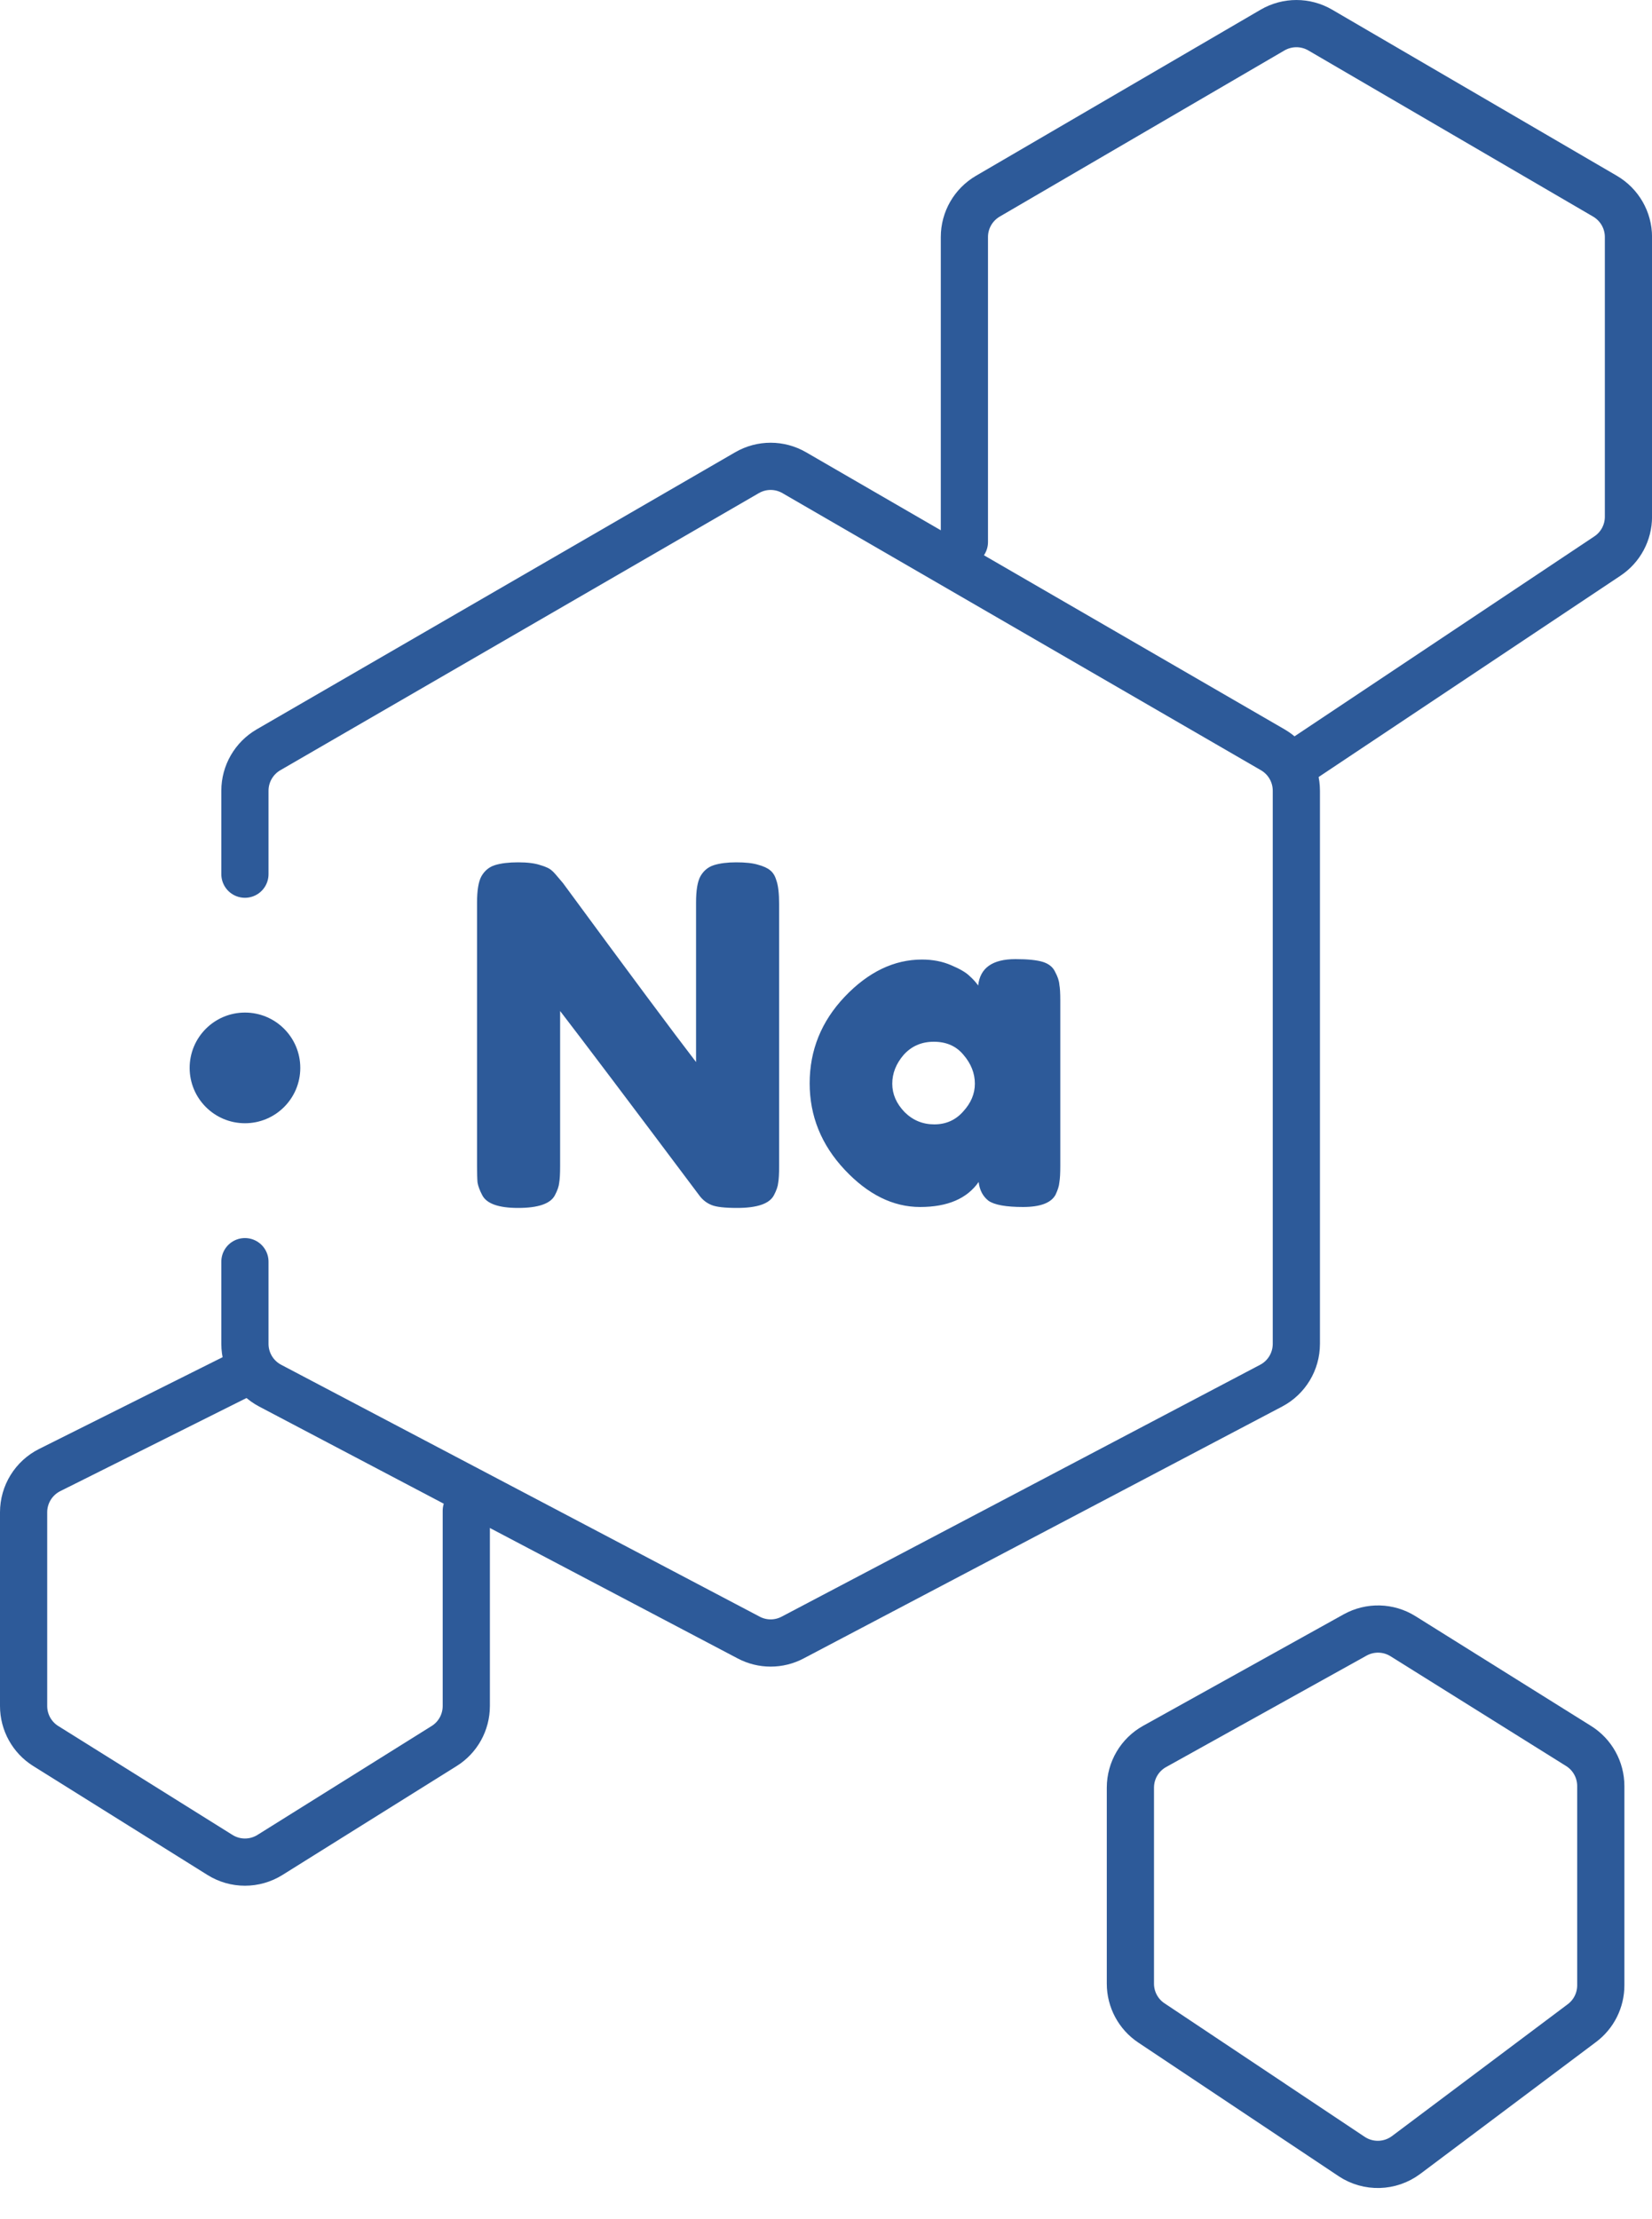 <svg width="35" height="47" viewBox="0 0 35 47" fill="none" xmlns="http://www.w3.org/2000/svg">
<path d="M14.837 18.564C14.904 18.444 15 18.363 15.127 18.323C15.254 18.284 15.41 18.264 15.597 18.264C15.79 18.264 15.944 18.28 16.057 18.314C16.177 18.347 16.264 18.387 16.317 18.433C16.377 18.48 16.42 18.55 16.447 18.643C16.487 18.75 16.507 18.92 16.507 19.154V24.703C16.507 24.863 16.5 24.98 16.487 25.053C16.48 25.127 16.45 25.213 16.397 25.314C16.304 25.494 16.044 25.584 15.617 25.584C15.357 25.584 15.177 25.564 15.077 25.523C14.977 25.483 14.894 25.42 14.827 25.334C13.327 23.334 12.34 22.027 11.867 21.413V24.703C11.867 24.863 11.86 24.98 11.847 25.053C11.84 25.127 11.81 25.213 11.757 25.314C11.664 25.494 11.404 25.584 10.977 25.584C10.564 25.584 10.31 25.494 10.217 25.314C10.164 25.213 10.13 25.123 10.117 25.044C10.11 24.963 10.107 24.847 10.107 24.694V19.113C10.107 18.86 10.137 18.677 10.197 18.564C10.264 18.444 10.36 18.363 10.487 18.323C10.614 18.284 10.777 18.264 10.977 18.264C11.177 18.264 11.334 18.284 11.447 18.323C11.567 18.357 11.65 18.397 11.697 18.444C11.724 18.463 11.8 18.55 11.927 18.703C13.334 20.617 14.274 21.88 14.747 22.494V19.113C14.747 18.86 14.777 18.677 14.837 18.564ZM20.724 20.873C20.764 20.5 21.028 20.314 21.514 20.314C21.774 20.314 21.968 20.334 22.094 20.373C22.221 20.413 22.308 20.483 22.354 20.584C22.408 20.683 22.438 20.773 22.444 20.854C22.458 20.927 22.464 21.04 22.464 21.194V24.694C22.464 24.847 22.458 24.963 22.444 25.044C22.438 25.117 22.411 25.203 22.364 25.303C22.271 25.477 22.041 25.564 21.674 25.564C21.314 25.564 21.071 25.52 20.944 25.433C20.824 25.34 20.754 25.207 20.734 25.034C20.488 25.387 20.074 25.564 19.494 25.564C18.921 25.564 18.388 25.3 17.894 24.773C17.401 24.247 17.154 23.637 17.154 22.944C17.154 22.244 17.401 21.634 17.894 21.113C18.394 20.587 18.941 20.323 19.534 20.323C19.761 20.323 19.968 20.363 20.154 20.444C20.341 20.523 20.471 20.6 20.544 20.674C20.618 20.74 20.678 20.807 20.724 20.873ZM18.904 22.953C18.904 23.174 18.991 23.373 19.164 23.553C19.338 23.727 19.548 23.814 19.794 23.814C20.041 23.814 20.244 23.724 20.404 23.544C20.571 23.363 20.654 23.167 20.654 22.953C20.654 22.733 20.574 22.53 20.414 22.343C20.261 22.157 20.051 22.064 19.784 22.064C19.524 22.064 19.311 22.157 19.144 22.343C18.984 22.53 18.904 22.733 18.904 22.953Z" fill="#2D5A99"/>
<path d="M5.189 18.515V16.747C5.189 16.39 5.38 16.06 5.688 15.881L15.826 10.012C16.136 9.832 16.518 9.832 16.828 10.012L26.966 15.881C27.275 16.06 27.465 16.39 27.465 16.747V28.463C27.465 28.834 27.26 29.175 26.931 29.348L16.793 34.683C16.502 34.837 16.153 34.837 15.862 34.683L5.724 29.348C5.395 29.175 5.189 28.834 5.189 28.463V26.722" stroke="#2D5A99" stroke-linecap="round"/>
<path d="M20.432 11.48V5.02C20.432 4.664 20.621 4.336 20.928 4.156L26.962 0.636C27.274 0.455 27.659 0.455 27.97 0.636L34.005 4.156C34.312 4.336 34.501 4.664 34.501 5.02V10.945C34.501 11.279 34.334 11.592 34.055 11.777L27.466 16.17" stroke="#2D5A99" stroke-linecap="round"/>
<path d="M5.19 29.067L1.053 31.135C0.714 31.305 0.5 31.651 0.5 32.03V36.133C0.5 36.478 0.678 36.799 0.97 36.981L4.66 39.287C4.984 39.49 5.395 39.49 5.72 39.287L9.409 36.981C9.702 36.799 9.879 36.478 9.879 36.133V31.998" stroke="#2D5A99" stroke-linecap="round"/>
<path d="M28.709 34.629L24.464 36.988C24.146 37.164 23.949 37.499 23.949 37.862V42.014C23.949 42.348 24.116 42.661 24.395 42.846L28.636 45.674C28.989 45.909 29.452 45.896 29.791 45.642L33.515 42.849C33.767 42.66 33.915 42.364 33.915 42.049V37.828C33.915 37.483 33.737 37.162 33.445 36.98L29.725 34.655C29.417 34.462 29.028 34.452 28.709 34.629Z" stroke="#2D5A99" stroke-linecap="round"/>
<circle cx="5.19" cy="22.618" r="1.172" fill="#2D5A99"/>
</svg>
